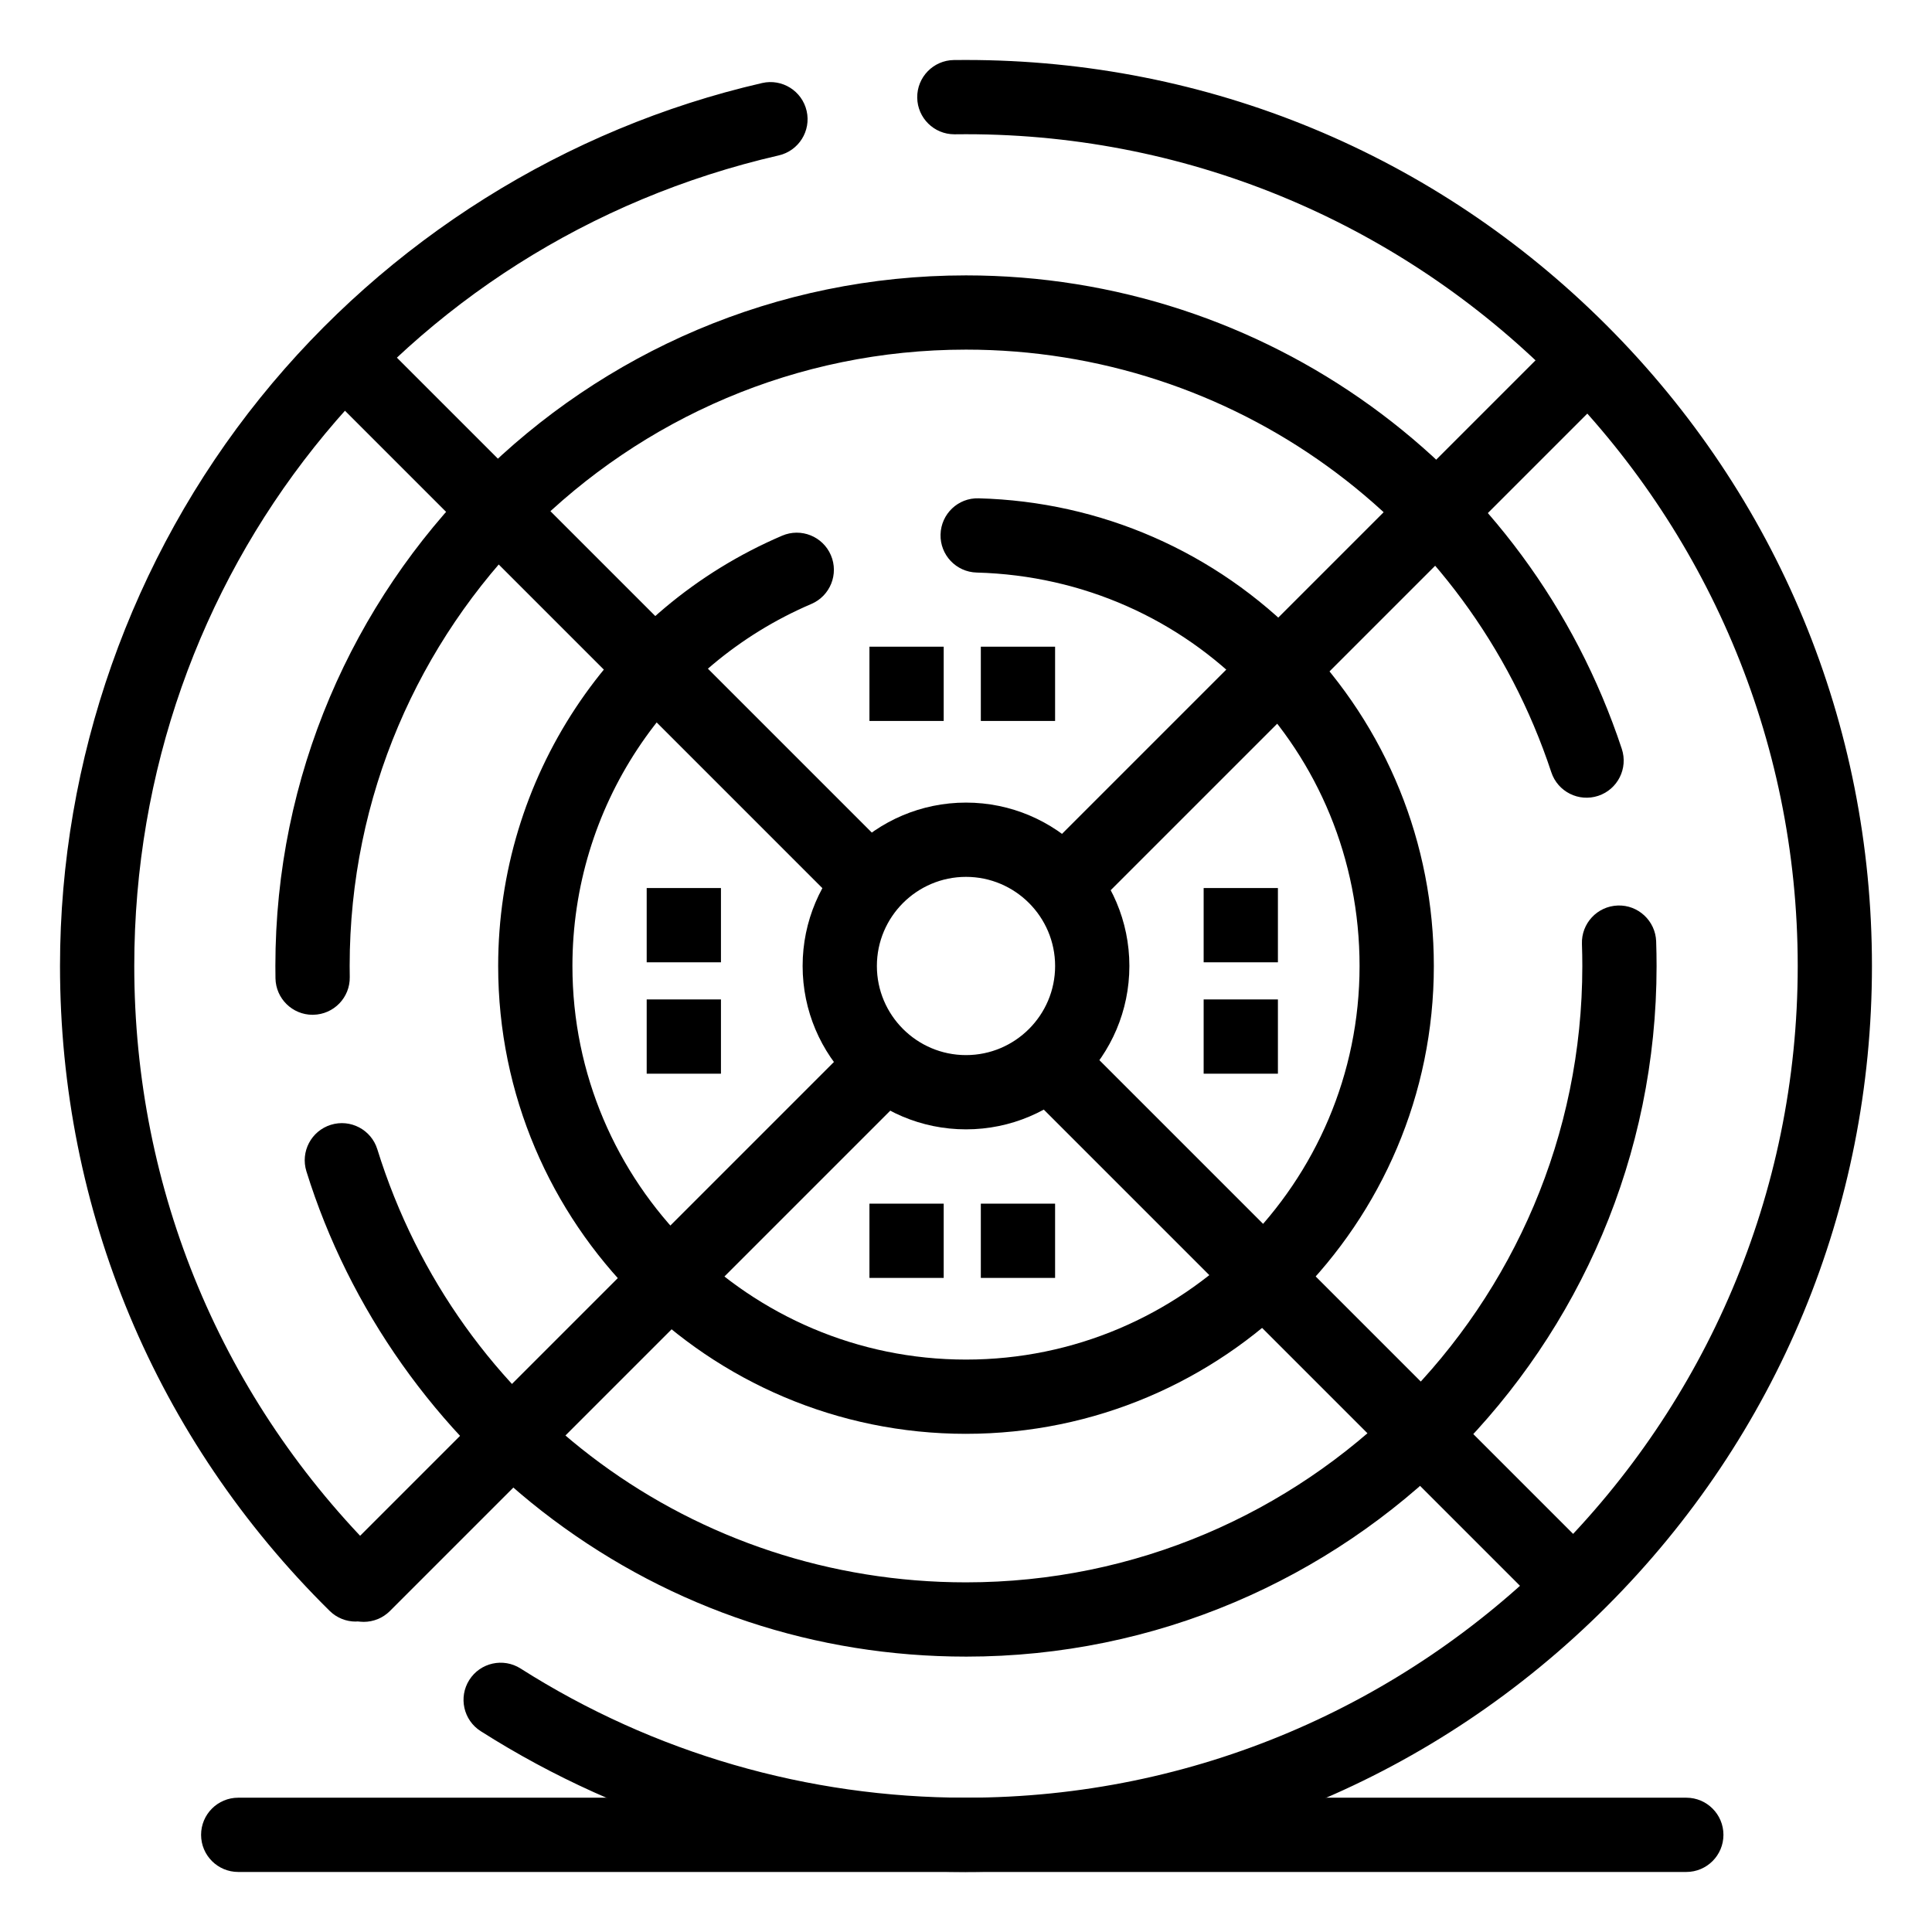 <?xml version="1.0" encoding="UTF-8"?>
<!-- Uploaded to: SVG Repo, www.svgrepo.com, Generator: SVG Repo Mixer Tools -->
<svg fill="#000000" width="800px" height="800px" version="1.1" viewBox="144 144 512 512" xmlns="http://www.w3.org/2000/svg">
 <g>
  <path d="m400 640.09c-45.719 0-90.184-12.898-128.6-37.309-4.586-2.914-5.941-8.996-3.027-13.582s8.996-5.941 13.582-3.027c35.25 22.398 76.066 34.238 118.04 34.238 121.54 0 220.42-98.879 220.42-220.42 0-121.54-98.879-220.42-220.42-220.42-0.984 0-1.969 0.008-2.953 0.02h-0.133c-5.375 0-9.766-4.32-9.836-9.711-0.07-5.434 4.277-9.898 9.711-9.969 1.066-0.008 2.137-0.016 3.211-0.016 64.133 0 124.43 24.973 169.77 70.324 45.348 45.348 70.32 105.64 70.32 169.77s-24.977 124.43-70.324 169.77c-45.348 45.348-105.64 70.32-169.77 70.32zm-161.73-66.355c-2.496 0-4.992-0.945-6.91-2.836-46.082-45.477-71.457-106.17-71.457-170.9 0-54.637 18.848-108.11 53.066-150.57 33.711-41.824 80.949-71.453 133-83.426 5.297-1.219 10.578 2.09 11.797 7.383 1.219 5.297-2.09 10.578-7.383 11.797-100.57 23.129-170.8 111.46-170.8 214.81 0 59.43 23.297 115.15 65.602 156.89 3.867 3.816 3.91 10.047 0.094 13.918-1.926 1.945-4.465 2.926-7.008 2.926z"/>
  <path d="m400 583.02c-39.832 0-77.703-12.574-109.52-36.367-30.75-23-53.938-55.758-65.281-92.246-1.613-5.191 1.285-10.703 6.477-12.32 5.188-1.613 10.703 1.285 12.316 6.473 21.344 68.656 84.039 114.78 156 114.78 90.066 0 163.34-73.277 163.34-163.34 0-1.934-0.035-3.898-0.102-5.848-0.191-5.434 4.059-9.988 9.488-10.18 5.387-0.207 9.988 4.059 10.18 9.488 0.074 2.18 0.113 4.379 0.113 6.543 0 100.91-82.105 183.02-183.02 183.02zm-173.16-170.09c-5.356 0-9.742-4.293-9.836-9.668-0.016-1.086-0.027-2.176-0.027-3.262 0-100.92 82.105-183.02 183.02-183.02 79.117 0 148.96 50.43 173.8 125.49 1.707 5.16-1.09 10.727-6.25 12.434-5.156 1.707-10.727-1.09-12.434-6.25-22.164-66.988-84.496-112-155.11-112-90.07 0-163.34 73.277-163.34 163.34 0 0.977 0.008 1.949 0.027 2.922 0.094 5.434-4.234 9.914-9.668 10.008-0.062 0.004-0.121 0.004-0.18 0.004z"/>
  <path d="m400 523.98c-68.367 0-123.98-55.617-123.98-123.98 0-49.719 29.539-94.484 75.258-114.04 5-2.137 10.781 0.18 12.918 5.176 2.137 4.996-0.18 10.781-5.176 12.918-38.465 16.453-63.32 54.117-63.32 95.949 0 57.512 46.789 104.3 104.3 104.3 57.512 0 104.3-46.793 104.3-104.3 0-56.953-44.574-102.75-101.47-104.27-5.434-0.145-9.719-4.664-9.574-10.098 0.145-5.434 4.641-9.742 10.098-9.574 32.41 0.863 62.746 14.137 85.414 37.379 22.707 23.281 35.215 54.023 35.215 86.559 0 68.363-55.621 123.98-123.98 123.98z"/>
  <path d="m400 443.29c-23.875 0-43.297-19.422-43.297-43.297s19.422-43.297 43.297-43.297 43.297 19.422 43.297 43.297c-0.004 23.875-19.426 43.297-43.297 43.297zm0-66.91c-13.02 0-23.617 10.594-23.617 23.617 0 13.02 10.594 23.617 23.617 23.617 13.02 0 23.617-10.594 23.617-23.617-0.004-13.023-10.598-23.617-23.617-23.617z"/>
  <path d="m428.24 385.94c-2.519 0-5.035-0.961-6.957-2.883-3.844-3.844-3.844-10.074 0-13.914l132.2-132.2c3.844-3.844 10.07-3.844 13.918 0 3.844 3.844 3.844 10.074 0 13.914l-132.2 132.2c-1.926 1.922-4.445 2.883-6.961 2.883z"/>
  <path d="m240.38 573.81c-2.519 0-5.039-0.961-6.957-2.883-3.844-3.844-3.844-10.074 0-13.918l136.2-136.2c3.844-3.84 10.074-3.84 13.918 0 3.844 3.844 3.844 10.074 0 13.918l-136.2 136.2c-1.922 1.922-4.441 2.883-6.961 2.883z"/>
  <path d="m372.58 385.94c-2.519 0-5.035-0.961-6.957-2.883l-132.2-132.2c-3.844-3.844-3.844-10.074 0-13.914 3.844-3.84 10.07-3.844 13.914 0l132.2 132.2c3.844 3.844 3.844 10.074 0 13.914-1.918 1.918-4.438 2.879-6.953 2.879z"/>
  <path d="m560.44 573.81c-2.519 0-5.035-0.961-6.957-2.883l-136.2-136.2c-3.844-3.844-3.844-10.074 0-13.918 3.844-3.84 10.07-3.84 13.918 0l136.2 136.2c3.844 3.844 3.844 10.074 0 13.918-1.926 1.922-4.441 2.883-6.961 2.883z"/>
  <path d="m590.89 640.09h-383.76c-5.434 0-9.84-4.406-9.84-9.84s4.406-9.84 9.84-9.84h383.76c5.434 0 9.84 4.406 9.84 9.84s-4.406 9.84-9.84 9.84z"/>
  <path d="m374.41 315.38h19.68v19.68h-19.68z"/>
  <path d="m403.93 315.38h19.68v19.68h-19.68z"/>
  <path d="m374.41 462.98h19.68v19.68h-19.68z"/>
  <path d="m403.93 462.98h19.68v19.68h-19.68z"/>
  <path d="m315.38 379.34h19.68v19.68h-19.68z"/>
  <path d="m315.38 408.86h19.68v19.68h-19.68z"/>
  <path d="m462.98 379.34h19.68v19.68h-19.68z"/>
  <path d="m462.98 408.86h19.68v19.68h-19.68z"/>
 </g>
</svg>
